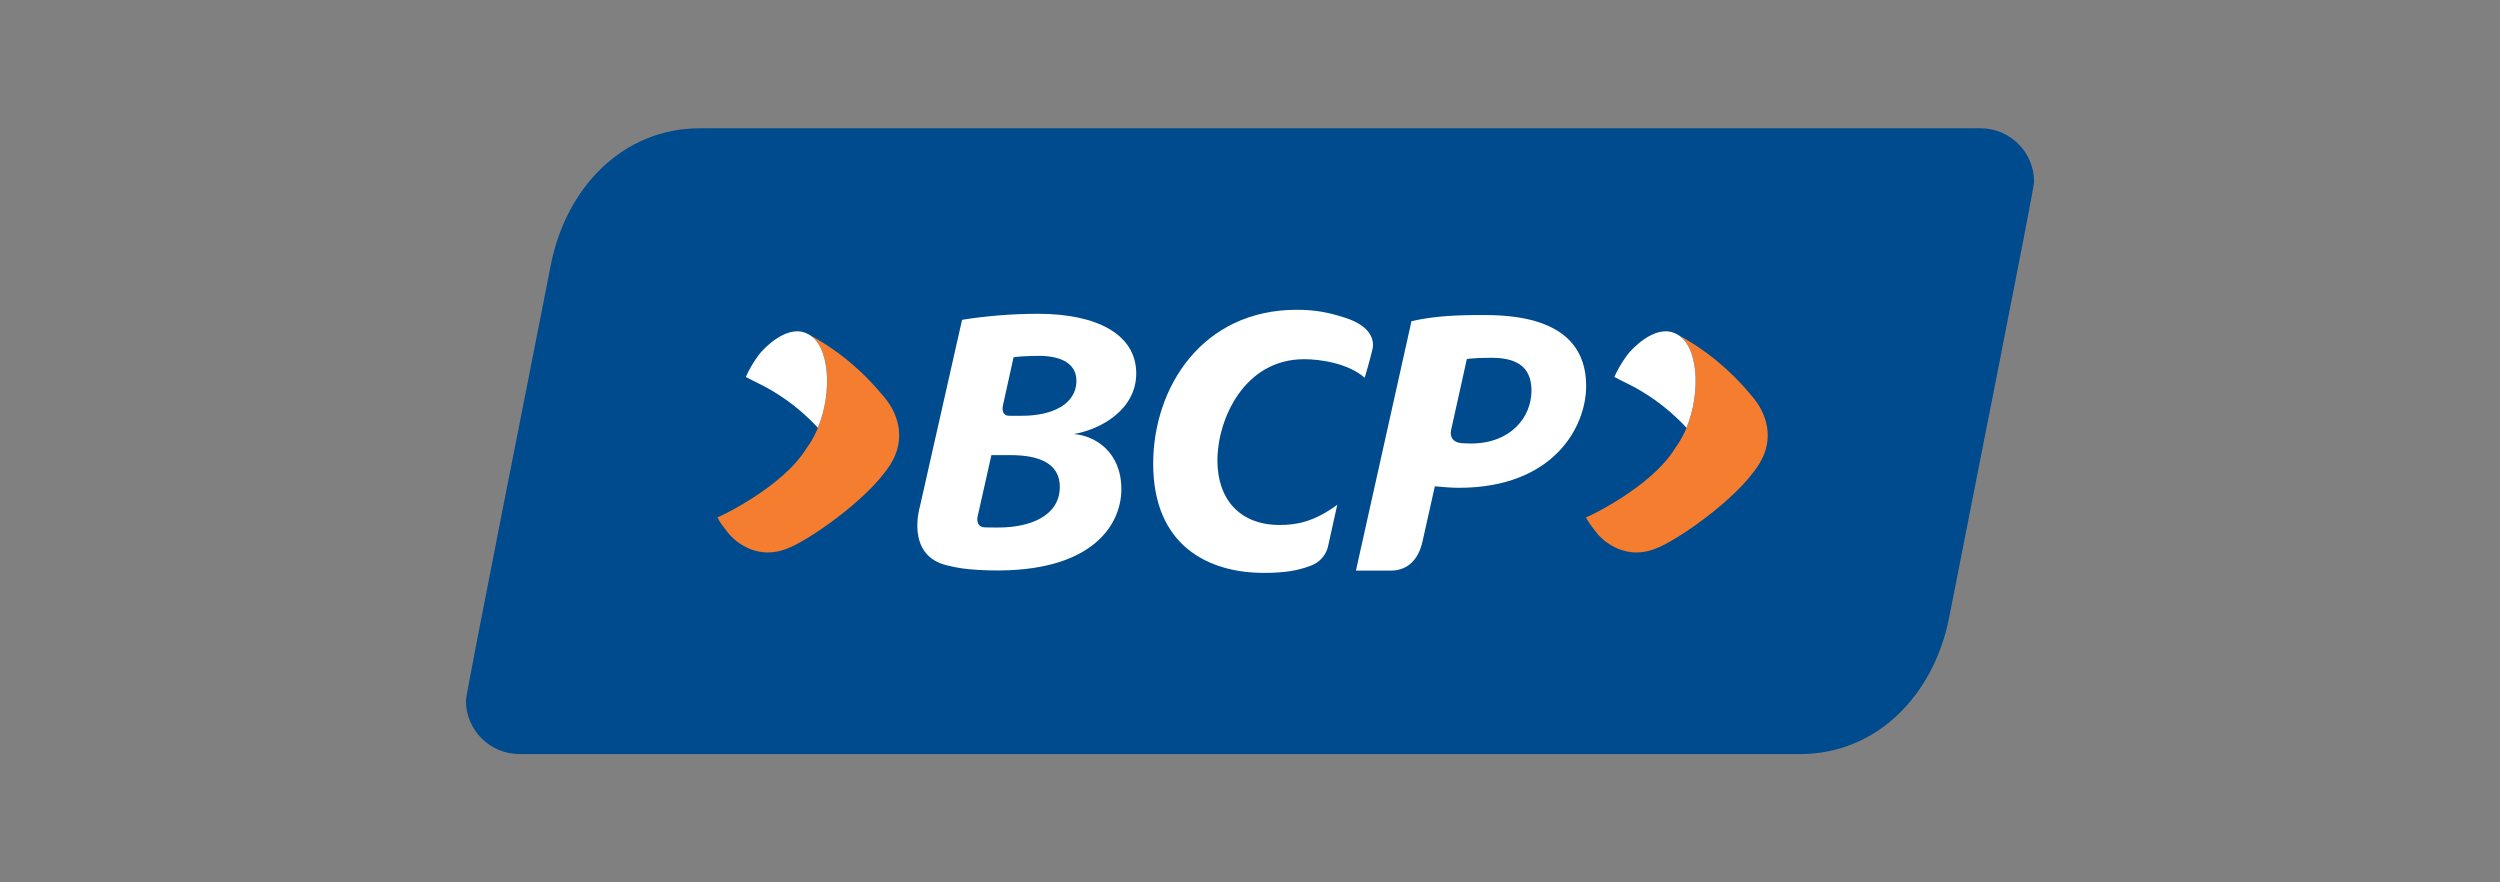 <?xml version="1.0" encoding="UTF-8"?> <svg xmlns="http://www.w3.org/2000/svg" width="170" height="60" viewBox="0 0 170 60" fill="none"><rect x="0" y="0" width="170" height="60" fill="#808080" stroke="none"/><path d="M134.696 8.723H47.603C42.335 8.723 38.474 12.773 37.448 18.049C36.423 23.328 31.682 47.127 31.682 47.637C31.682 49.64 33.301 51.262 35.306 51.277H122.397C127.663 51.277 131.526 47.222 132.552 41.948C133.577 36.672 138.318 12.872 138.318 12.362C138.318 10.361 136.697 8.734 134.696 8.723Z" fill="#004B8D"></path><path d="M66.468 35.166L67.416 30.948H68.722C70.571 30.948 72.108 31.467 72.067 33.165C72.024 35.086 70.049 35.871 67.893 35.871C67.555 35.871 67.234 35.871 66.93 35.859C66.335 35.807 66.468 35.166 66.468 35.166ZM76.252 33.26C76.252 30.728 74.461 29.621 73.01 29.514C74.841 29.209 77.264 27.864 77.264 25.391C77.264 22.749 74.607 21.338 70.597 21.338C68.774 21.338 67.003 21.494 65.421 21.747L62.547 34.471C62.547 34.471 61.554 37.757 64.379 38.441C65.173 38.639 65.712 38.707 66.59 38.758C74.086 39.171 76.253 35.809 76.253 33.26M68.923 24.291C69.228 24.245 69.956 24.199 70.648 24.199C72.162 24.199 73.228 24.725 73.197 25.951C73.159 27.432 71.654 28.274 69.478 28.274H68.632C68.02 28.274 68.199 27.571 68.199 27.571L68.923 24.294V24.291Z" fill="white"></path><path d="M94.584 38.801C95.192 38.801 96.342 38.563 96.731 36.819C97.045 35.43 97.569 33.069 97.569 33.069C97.976 33.098 98.544 33.17 99.201 33.17C105.62 33.17 107.858 29.05 107.858 26.25C107.858 23.195 105.729 21.444 101.084 21.425C99.182 21.409 97.54 21.48 95.98 21.841L92.203 38.801H94.584ZM99.746 24.414C100.077 24.364 100.65 24.33 101.412 24.33C102.903 24.33 104.141 24.77 104.141 26.56C104.141 28.349 102.758 30.138 100.055 30.16C99.88 30.16 99.718 30.156 99.566 30.145C98.359 30.145 98.697 29.143 98.697 29.143L99.746 24.414Z" fill="white"></path><path d="M82.784 31.307C82.784 28.546 84.577 24.425 88.689 24.425C89.765 24.425 91.692 24.704 92.8 25.69C92.8 25.69 93.214 24.286 93.338 23.701C93.452 23.133 93.239 22.179 91.478 21.61C90.334 21.241 89.446 21.065 88.182 21.065C81.75 21.065 78.417 26.342 78.417 31.534C78.417 37.082 82.134 38.956 85.944 38.956C87.314 38.956 88.211 38.812 89.072 38.489C90.126 38.126 90.301 37.179 90.301 37.179L90.934 34.324C89.316 35.514 88.112 35.698 87.013 35.698C84.34 35.698 82.784 33.985 82.784 31.307Z" fill="white"></path><path d="M60.301 27.226C60.43 27.401 61.965 29.312 60.552 31.572C59.002 34.044 54.772 36.858 53.573 37.281C51.243 38.255 49.665 36.45 49.53 36.261C49.096 35.703 48.99 35.583 48.782 35.178C48.738 35.244 53.253 33.147 54.87 30.435C56.625 28.105 56.775 23.534 54.864 22.676C55.441 22.968 56.805 23.748 58.037 24.842C59.263 25.883 60.325 27.244 60.301 27.226Z" fill="#F47D30"></path><path d="M119.362 27.226C119.491 27.401 121.026 29.312 119.61 31.572C118.063 34.044 113.833 36.858 112.637 37.281C110.306 38.255 108.726 36.45 108.594 36.261C108.159 35.703 108.055 35.583 107.845 35.178C107.802 35.244 112.318 33.147 113.934 30.435C115.686 28.105 115.84 23.534 113.925 22.676C114.503 22.969 115.866 23.748 117.096 24.842C118.325 25.883 119.386 27.244 119.362 27.226Z" fill="#F47D30"></path><path d="M55.619 29.09C56.614 26.668 56.451 23.386 54.864 22.675C53.408 21.99 51.754 23.933 51.674 24.035C51.674 24.035 51.13 24.698 50.715 25.632C50.998 25.788 51.544 26.056 51.544 26.056C52.664 26.594 54.18 27.534 55.618 29.089" fill="white"></path><path d="M114.682 29.09C115.676 26.668 115.514 23.386 113.924 22.675C112.468 21.99 110.813 23.933 110.736 24.035C110.736 24.035 110.191 24.698 109.776 25.632C110.057 25.788 110.607 26.056 110.607 26.056C111.724 26.594 113.241 27.534 114.682 29.089" fill="white"></path></svg> 